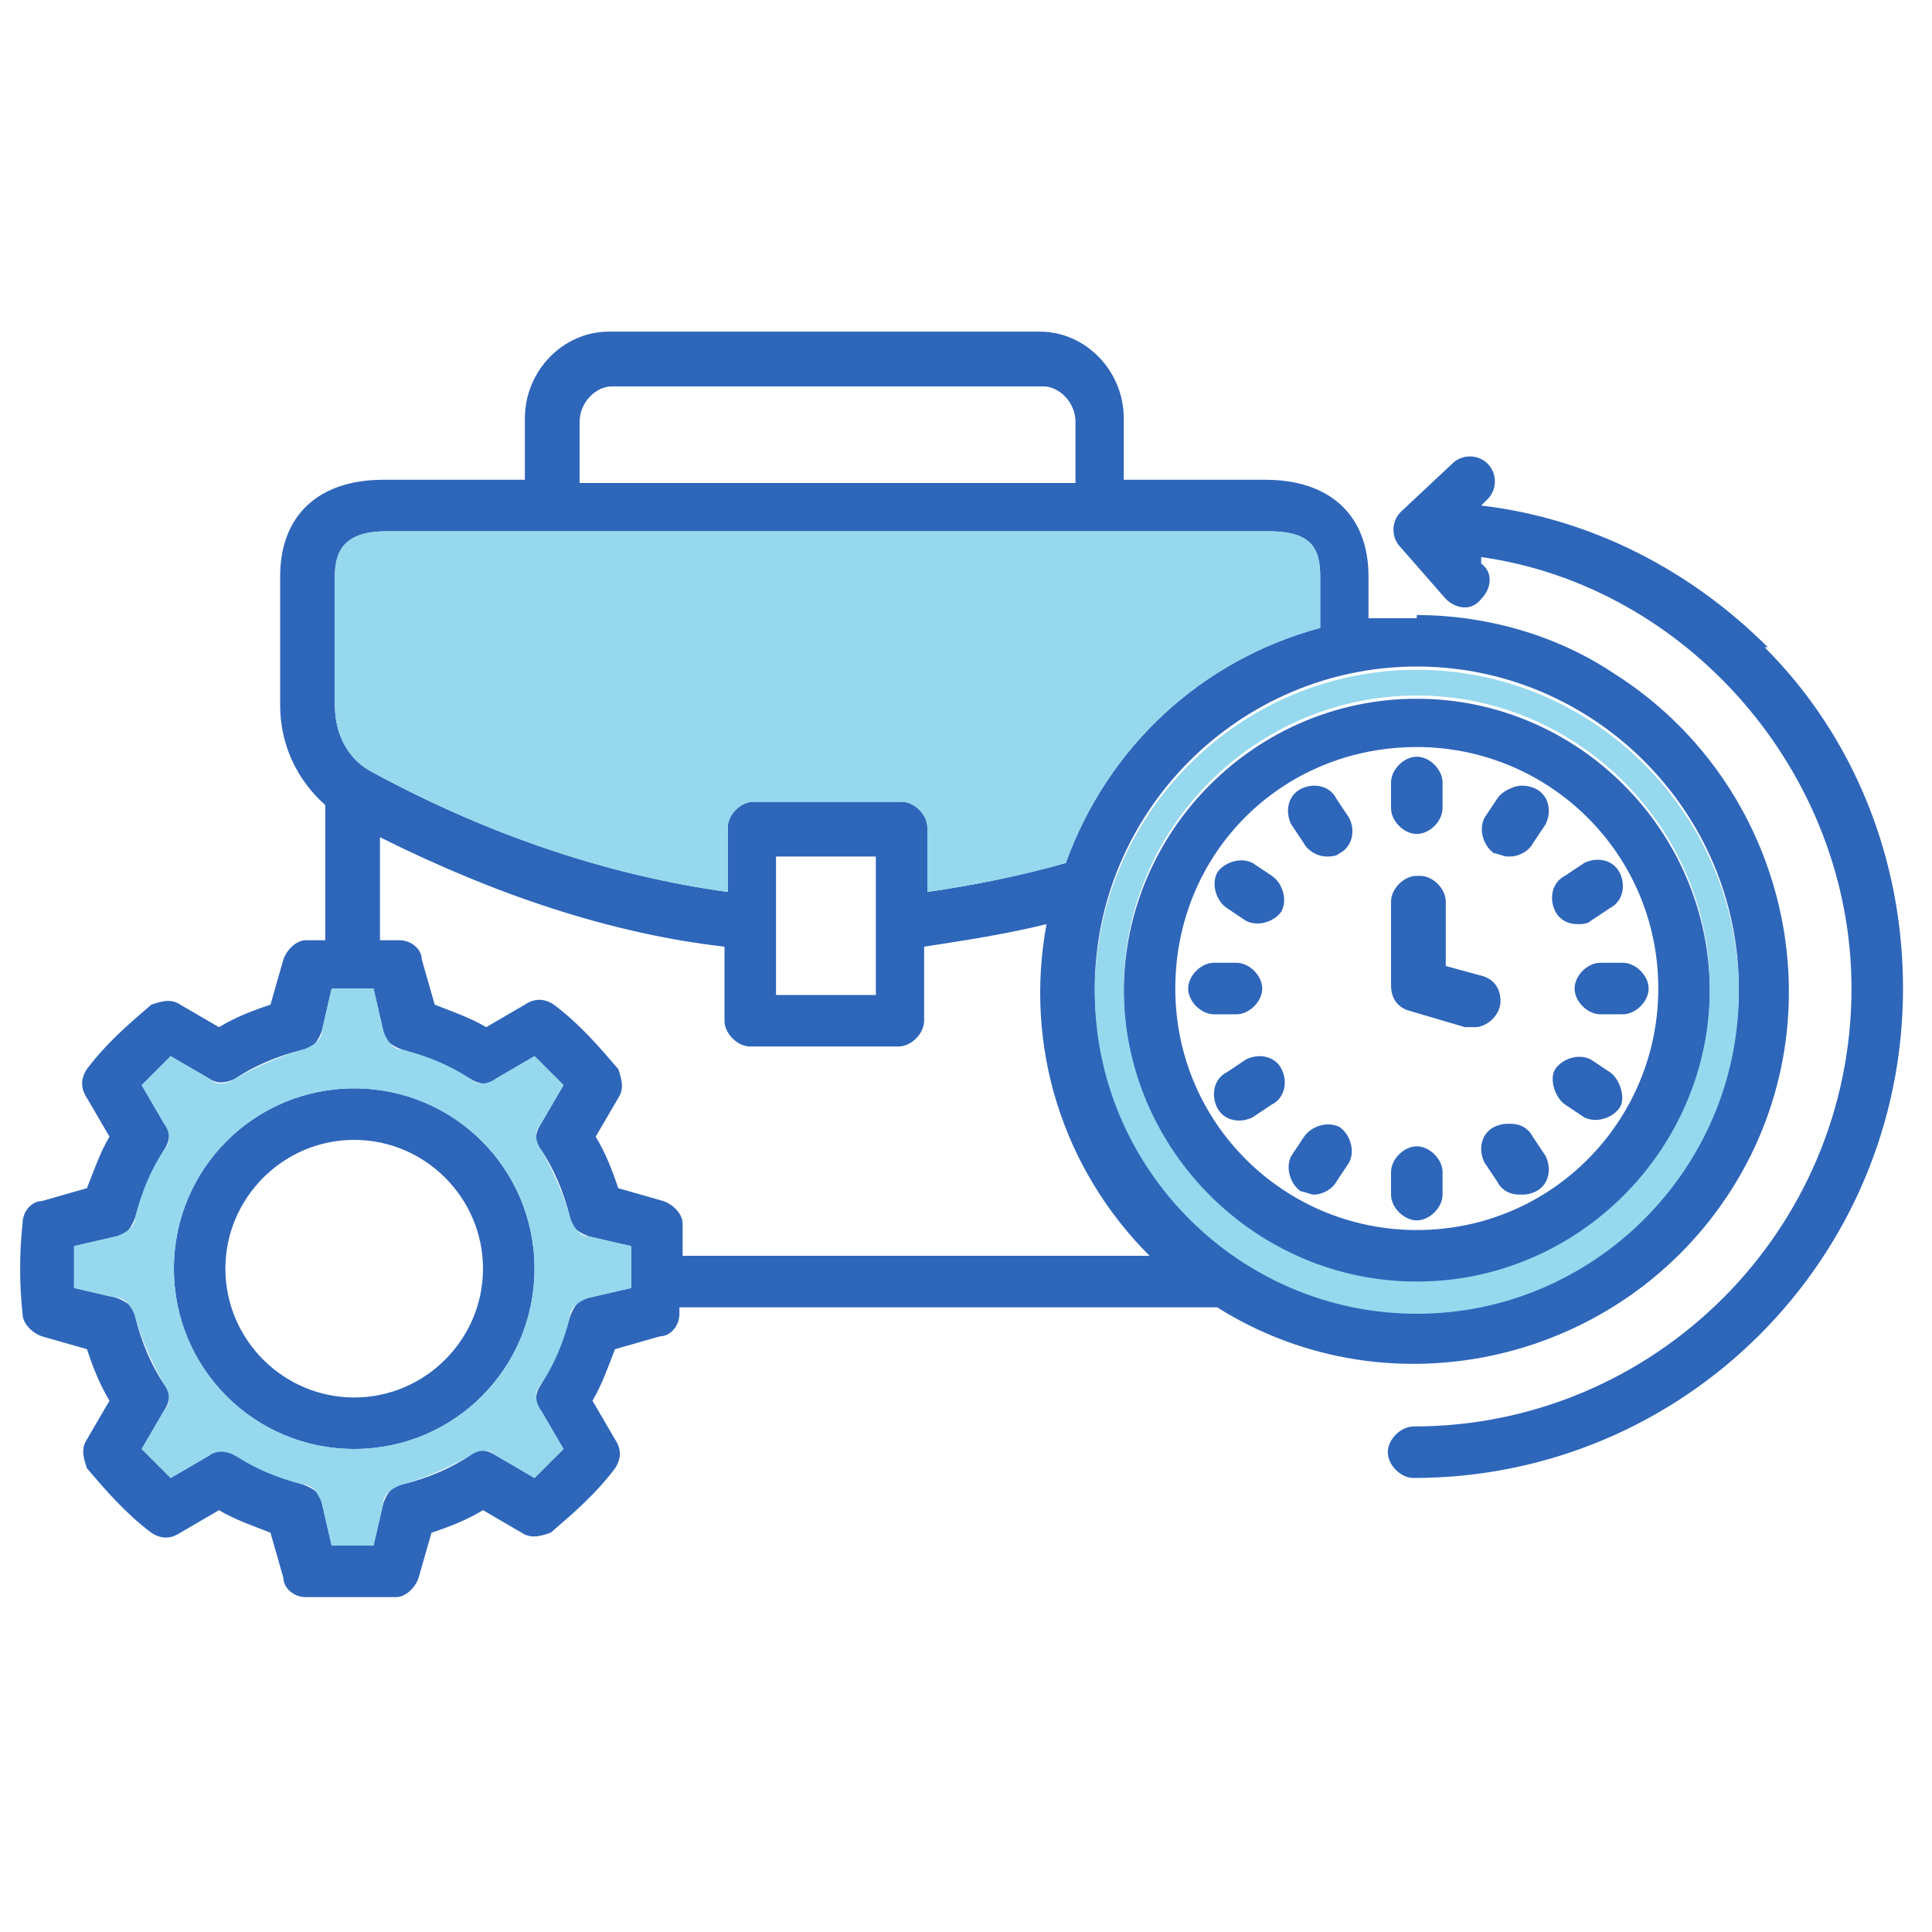 <?xml version="1.0" encoding="UTF-8"?> <svg xmlns="http://www.w3.org/2000/svg" id="Layer_1" version="1.1" viewBox="0 0 60 60"><defs><style> .st0 { fill: #2e66ba; } .st1 { fill: #96d8ee; } </style></defs><path class="st0" d="M44,35.6c-.4,0-.8.4-.8.8v.7c0,.4.4.8.8.8s.8-.4.8-.8v-.7c0-.4-.4-.8-.8-.8ZM46,30.3l-1.1-.3v-2c0-.4-.4-.8-.8-.8s-.8.4-.8.8h0v2.6c0,.4.2.7.6.8l1.7.5c0,0,.1,0,.2,0,.4,0,.8-.4.8-.8,0-.4-.2-.7-.6-.8h0ZM41.9,25.4l-.4-.6c-.2-.4-.7-.5-1.1-.3-.4.2-.5.7-.3,1.1l.4.6c.1.2.4.4.7.4.1,0,.3,0,.4-.1.4-.2.5-.7.3-1.1,0,0,0,0,0,0h0ZM38.4,29.9h-.7c-.4,0-.8.4-.8.8,0,.4.4.8.8.8h.7c.4,0,.8-.4.8-.8s-.4-.8-.8-.8h0ZM11,33.8c-3.1,0-5.6,2.5-5.6,5.6,0,3.1,2.5,5.6,5.6,5.6,3.1,0,5.6-2.5,5.6-5.6h0c0-3.1-2.5-5.6-5.6-5.6ZM11,43.4c-2.2,0-4-1.8-4-4s1.8-4,4-4c2.2,0,4,1.8,4,4,0,2.2-1.8,4-4,4ZM50.4,29.9h-.7c-.4,0-.8.4-.8.8s.4.8.8.8h.7c.4,0,.8-.4.8-.8s-.4-.8-.8-.8ZM50.3,27.1c-.2-.4-.7-.5-1.1-.3,0,0,0,0,0,0l-.6.4c-.4.2-.5.7-.3,1.1s.7.5,1.1.3l.6-.4c.4-.2.5-.7.3-1.1ZM50,33.3l-.6-.4c-.4-.2-.9,0-1.1.3s0,.9.3,1.1l.6.4c.4.2.9,0,1.1-.3s0-.9-.3-1.1h0ZM47.9,35.9l-.4-.6c-.2-.4-.7-.5-1.1-.3s-.5.7-.3,1.1l.4.6c.2.4.7.5,1.1.3s.5-.7.3-1.1h0ZM47.6,24.5c-.4-.2-.9,0-1.1.3l-.4.6c-.2.4,0,.9.3,1.1,0,0,0,0,0,0,.1,0,.3.1.4.1.3,0,.6-.2.7-.4l.4-.6c.2-.4,0-.9-.3-1.1h0ZM46,30.3l-1.1-.3v-2c0-.4-.4-.8-.8-.8s-.8.4-.8.8h0v2.6c0,.4.2.7.6.8l1.7.5c0,0,.1,0,.2,0,.4,0,.8-.4.8-.8,0-.4-.2-.7-.6-.8h0ZM44,35.6c-.4,0-.8.4-.8.8v.7c0,.4.4.8.8.8s.8-.4.8-.8v-.7c0-.4-.4-.8-.8-.8ZM44,23.5c-.4,0-.8.4-.8.8v.7c0,.4.4.8.8.8s.8-.4.8-.8v-.7c0-.4-.4-.8-.8-.8ZM41.6,35c-.4-.2-.9,0-1.1.3,0,0,0,0,0,0l-.4.6c-.2.4,0,.9.3,1.1.1,0,.3.1.4.1.3,0,.6-.2.7-.4l.4-.6c.2-.4,0-.9-.3-1.1,0,0,0,0,0,0h0ZM41.9,25.4l-.4-.6c-.2-.4-.7-.5-1.1-.3-.4.2-.5.7-.3,1.1l.4.6c.1.2.4.4.7.4.1,0,.3,0,.4-.1.4-.2.5-.7.3-1.1,0,0,0,0,0,0h0ZM39.5,27.2l-.6-.4c-.4-.2-.9,0-1.1.3-.2.4,0,.9.3,1.1l.6.4c.4.2.9,0,1.1-.3.2-.4,0-.9-.3-1.1ZM39.8,33.2c-.2-.4-.7-.5-1.1-.3,0,0,0,0,0,0l-.6.4c-.4.2-.5.7-.3,1.1.2.4.7.5,1.1.3l.6-.4c.4-.2.5-.7.3-1.1,0,0,0,0,0,0ZM38.4,29.9h-.7c-.4,0-.8.4-.8.8s.4.8.8.8h.7c.4,0,.8-.4.8-.8s-.4-.8-.8-.8ZM50.4,29.9h-.7c-.4,0-.8.4-.8.8s.4.8.8.8h.7c.4,0,.8-.4.8-.8s-.4-.8-.8-.8ZM38.4,29.9h-.7c-.4,0-.8.4-.8.8s.4.8.8.8h.7c.4,0,.8-.4.8-.8s-.4-.8-.8-.8ZM39.8,33.2c-.2-.4-.7-.5-1.1-.3,0,0,0,0,0,0l-.6.4c-.4.2-.5.7-.3,1.1.2.4.7.5,1.1.3l.6-.4c.4-.2.5-.7.3-1.1,0,0,0,0,0,0ZM39.5,27.2l-.6-.4c-.4-.2-.9,0-1.1.3-.2.4,0,.9.3,1.1l.6.4c.4.2.9,0,1.1-.3.2-.4,0-.9-.3-1.1ZM41.9,25.4l-.4-.6c-.2-.4-.7-.5-1.1-.3-.4.2-.5.7-.3,1.1l.4.6c.1.2.4.4.7.4.1,0,.3,0,.4-.1.4-.2.5-.7.3-1.1,0,0,0,0,0,0h0ZM41.6,35c-.4-.2-.9,0-1.1.3,0,0,0,0,0,0l-.4.6c-.2.4,0,.9.3,1.1.1,0,.3.1.4.1.3,0,.6-.2.7-.4l.4-.6c.2-.4,0-.9-.3-1.1,0,0,0,0,0,0h0ZM44,23.5c-.4,0-.8.4-.8.8v.7c0,.4.4.8.8.8s.8-.4.8-.8v-.7c0-.4-.4-.8-.8-.8ZM44,35.6c-.4,0-.8.4-.8.8v.7c0,.4.4.8.8.8s.8-.4.8-.8v-.7c0-.4-.4-.8-.8-.8ZM46,30.3l-1.1-.3v-2c0-.4-.4-.8-.8-.8s-.8.4-.8.8h0v2.6c0,.4.2.7.6.8l1.7.5c0,0,.1,0,.2,0,.4,0,.8-.4.8-.8,0-.4-.2-.7-.6-.8h0ZM47.6,24.5c-.4-.2-.9,0-1.1.3l-.4.6c-.2.4,0,.9.3,1.1,0,0,0,0,0,0,.1,0,.3.1.4.1.3,0,.6-.2.7-.4l.4-.6c.2-.4,0-.9-.3-1.1h0ZM47.9,35.9l-.4-.6c-.2-.4-.7-.5-1.1-.3s-.5.7-.3,1.1h0l.4.6c.2.4.7.5,1.1.3s.5-.7.3-1.1h0ZM50,33.3l-.6-.4c-.4-.2-.9,0-1.1.3s0,.9.3,1.1h0l.6.4c.4.2.9,0,1.1-.3s0-.9-.3-1.1h0ZM50.3,27.1c-.2-.4-.7-.5-1.1-.3,0,0,0,0,0,0l-.6.4c-.4.2-.5.7-.3,1.1s.7.5,1.1.3h0l.6-.4c.4-.2.5-.7.3-1.1ZM50.4,29.9h-.7c-.4,0-.8.4-.8.8s.4.8.8.8h.7c.4,0,.8-.4.8-.8s-.4-.8-.8-.8ZM49,28.7c.1,0,.3,0,.4-.1l.6-.4c.4-.2.5-.7.3-1.1s-.7-.5-1.1-.3l-.6.4c-.4.2-.5.7-.3,1.1.1.2.4.4.7.4h0ZM50,33.3l-.6-.4c-.4-.2-.9,0-1.1.3s0,.9.3,1.1h0l.6.4c.4.2.9,0,1.1-.3s0-.9-.3-1.1h0ZM47.6,35.3c-.2-.4-.7-.5-1.1-.3s-.5.7-.3,1.1h0l.4.6c.2.4.7.5,1.1.3s.5-.7.3-1.1h0l-.4-.6ZM46.5,26.5c.1,0,.3.1.4.1.3,0,.6-.2.7-.4l.4-.6c.2-.4.1-.9-.3-1.1-.4-.2-.9-.1-1.1.3,0,0,0,0,0,0l-.4.6c-.2.4,0,.9.3,1.1,0,0,0,0,0,0h0ZM46.5,31.3c.1-.4-.1-.9-.6-1,0,0,0,0,0,0l-1.1-.3v-2c0-.4-.4-.8-.8-.8s-.8.4-.8.8h0v2.6c0,.4.2.7.6.8l1.7.5c0,0,.1,0,.2,0,.4,0,.7-.2.8-.6h0ZM44,35.6c-.4,0-.8.4-.8.8v.7c0,.4.4.8.8.8s.8-.4.8-.8v-.7c0-.4-.4-.8-.8-.8ZM44,25.9c.4,0,.8-.4.8-.8v-.7c0-.4-.4-.8-.8-.8s-.8.4-.8.8v.7c0,.4.4.8.8.8ZM41.6,35c-.4-.2-.9,0-1.1.3,0,0,0,0,0,0l-.4.6c-.2.4,0,.9.3,1.1.1,0,.3.1.4.1.3,0,.6-.2.7-.4l.4-.6c.2-.4,0-.9-.3-1.1,0,0,0,0,0,0h0ZM40.5,26.2c.1.2.4.4.7.4.1,0,.3,0,.4-.1.4-.2.5-.7.3-1.1,0,0,0,0,0,0l-.4-.6c-.2-.4-.7-.5-1.1-.3-.4.2-.5.7-.3,1.1l.4.6ZM39.5,27.2l-.6-.4c-.4-.2-.9,0-1.1.3-.2.4,0,.9.3,1.1l.6.4c.4.2.9,0,1.1-.3.2-.4,0-.9-.3-1.1ZM38.7,32.9l-.6.4c-.4.2-.5.7-.3,1.1.2.4.7.5,1.1.3l.6-.4c.4-.2.5-.7.3-1.1-.2-.4-.7-.5-1.1-.3h0ZM39.2,30.7c0-.4-.4-.8-.8-.8h-.7c-.4,0-.8.4-.8.8s.4.8.8.8h.7c.4,0,.8-.4.8-.8ZM50.4,29.9h-.7c-.4,0-.8.4-.8.8s.4.8.8.8h.7c.4,0,.8-.4.8-.8s-.4-.8-.8-.8ZM44,21.7c-5,0-9.1,4.1-9.1,9.1,0,5,4.1,9.1,9.1,9.1,5,0,9.1-4.1,9.1-9.1h0c0-5-4.1-9.1-9.1-9.1ZM44,38.2c-4.1,0-7.5-3.3-7.5-7.5s3.3-7.5,7.5-7.5c4.1,0,7.5,3.3,7.5,7.5,0,4.1-3.3,7.5-7.5,7.5h0ZM49,28.7c.1,0,.3,0,.4-.1l.6-.4c.4-.2.5-.7.3-1.1s-.7-.5-1.1-.3h0l-.6.4c-.4.2-.5.7-.3,1.1.1.2.4.4.7.4h0ZM50,33.3l-.6-.4c-.4-.2-.9,0-1.1.3s0,.9.3,1.1l.6.4c.4.2.9,0,1.1-.3s0-.9-.3-1.1h0ZM47.6,35.3c-.2-.4-.7-.5-1.1-.3s-.5.7-.3,1.1l.4.6c.2.4.7.5,1.1.3s.5-.7.3-1.1h0l-.4-.6ZM46.5,26.5c.1,0,.3.1.4.1.3,0,.6-.2.7-.4l.4-.6c.2-.4.1-.9-.3-1.1-.4-.2-.9-.1-1.1.3,0,0,0,0,0,0l-.4.6c-.2.4,0,.9.3,1.1,0,0,0,0,0,0h0ZM46.5,31.3c.1-.4-.1-.9-.6-1,0,0,0,0,0,0l-1.1-.3v-2c0-.4-.4-.8-.8-.8s-.8.4-.8.8h0v2.6c0,.4.2.7.6.8l1.7.5c0,0,.1,0,.2,0,.4,0,.7-.2.8-.6h0ZM44,35.6c-.4,0-.8.4-.8.8v.7c0,.4.4.8.8.8s.8-.4.8-.8v-.7c0-.4-.4-.8-.8-.8ZM44,25.9c.4,0,.8-.4.8-.8v-.7c0-.4-.4-.8-.8-.8s-.8.4-.8.8v.7c0,.4.4.8.8.8ZM41.6,35c-.4-.2-.9,0-1.1.3,0,0,0,0,0,0l-.4.6c-.2.4,0,.9.3,1.1.1,0,.3.1.4.1.3,0,.6-.2.7-.4l.4-.6c.2-.4,0-.9-.3-1.1,0,0,0,0,0,0h0ZM40.5,26.2c.1.2.4.4.7.4.1,0,.3,0,.4-.1.4-.2.5-.7.3-1.1,0,0,0,0,0,0l-.4-.6c-.2-.4-.7-.5-1.1-.3-.4.2-.5.7-.3,1.1l.4.6ZM39.5,27.2l-.6-.4c-.4-.2-.9,0-1.1.3-.2.4,0,.9.3,1.1l.6.4c.4.2.9,0,1.1-.3.2-.4,0-.9-.3-1.1ZM38.7,32.9l-.6.4c-.4.2-.5.7-.3,1.1.2.4.7.5,1.1.3l.6-.4c.4-.2.5-.7.3-1.1-.2-.4-.7-.5-1.1-.3h0ZM39.2,30.7c0-.4-.4-.8-.8-.8h-.7c-.4,0-.8.4-.8.8s.4.8.8.8h.7c.4,0,.8-.4.8-.8ZM50.4,29.9h-.7c-.4,0-.8.4-.8.8s.4.8.8.8h.7c.4,0,.8-.4.8-.8s-.4-.8-.8-.8ZM38.4,29.9h-.7c-.4,0-.8.4-.8.8s.4.8.8.8h.7c.4,0,.8-.4.8-.8s-.4-.8-.8-.8ZM39.8,33.2c-.2-.4-.7-.5-1.1-.3,0,0,0,0,0,0l-.6.4c-.4.2-.5.7-.3,1.1.2.4.7.5,1.1.3l.6-.4c.4-.2.5-.7.3-1.1,0,0,0,0,0,0ZM39.5,27.2l-.6-.4c-.4-.2-.9,0-1.1.3-.2.4,0,.9.3,1.1h0l.6.4c.4.2.9,0,1.1-.3.2-.4,0-.9-.3-1.1ZM41.9,25.4l-.4-.6c-.2-.4-.7-.5-1.1-.3-.4.2-.5.7-.3,1.1h0l.4.6c.1.2.4.4.7.4.1,0,.3,0,.4-.1.4-.2.5-.7.3-1.1,0,0,0,0,0,0h0ZM41.6,35c-.4-.2-.9,0-1.1.3,0,0,0,0,0,0l-.4.6c-.2.4,0,.9.3,1.1.1,0,.3.1.4.1.3,0,.6-.2.7-.4l.4-.6c.2-.4,0-.9-.3-1.1,0,0,0,0,0,0h0ZM44,23.5c-.4,0-.8.4-.8.8h0v.7c0,.4.4.8.8.8s.8-.4.8-.8v-.7c0-.4-.4-.8-.8-.8h0ZM44,35.6c-.4,0-.8.4-.8.8v.7c0,.4.4.8.8.8s.8-.4.8-.8v-.7c0-.4-.4-.8-.8-.8ZM46,30.3l-1.1-.3v-2c0-.4-.4-.8-.8-.8s-.8.4-.8.8h0v2.6c0,.4.2.7.6.8l1.7.5c0,0,.1,0,.2,0,.4,0,.8-.4.8-.8,0-.4-.2-.7-.6-.8h0ZM47.6,24.5c-.4-.2-.9,0-1.1.3l-.4.6c-.2.4,0,.9.3,1.1,0,0,0,0,0,0,.1,0,.3.1.4.1.3,0,.6-.2.7-.4l.4-.6c.2-.4,0-.9-.3-1.1h0ZM47.9,35.9l-.4-.6c-.2-.4-.7-.5-1.1-.3s-.5.7-.3,1.1l.4.6c.2.4.7.5,1.1.3s.5-.7.3-1.1h0ZM50,33.3l-.6-.4c-.4-.2-.9,0-1.1.3s0,.9.3,1.1l.6.4c.4.2.9,0,1.1-.3s0-.9-.3-1.1h0ZM50.3,27.1c-.2-.4-.7-.5-1.1-.3,0,0,0,0,0,0l-.6.4c-.4.2-.5.7-.3,1.1s.7.5,1.1.3l.6-.4c.4-.2.5-.7.3-1.1ZM50.4,29.9h-.7c-.4,0-.8.4-.8.8s.4.8.8.8h.7c.4,0,.8-.4.8-.8s-.4-.8-.8-.8ZM50.3,27.1c-.2-.4-.7-.5-1.1-.3,0,0,0,0,0,0l-.6.4c-.4.2-.5.7-.3,1.1s.7.5,1.1.3l.6-.4c.4-.2.5-.7.3-1.1ZM50,33.3l-.6-.4c-.4-.2-.9,0-1.1.3s0,.9.3,1.1l.6.4c.4.2.9,0,1.1-.3s0-.9-.3-1.1h0ZM47.9,35.9l-.4-.6c-.2-.4-.7-.5-1.1-.3s-.5.7-.3,1.1l.4.6c.2.4.7.5,1.1.3s.5-.7.3-1.1h0ZM47.6,24.5c-.4-.2-.9,0-1.1.3l-.4.6c-.2.4,0,.9.3,1.1,0,0,0,0,0,0,.1,0,.3.1.4.1.3,0,.6-.2.7-.4l.4-.6c.2-.4,0-.9-.3-1.1h0ZM46,30.3l-1.1-.3v-2c0-.4-.4-.8-.8-.8s-.8.4-.8.8h0v2.6c0,.4.2.7.6.8l1.7.5c0,0,.1,0,.2,0,.4,0,.8-.4.8-.8,0-.4-.2-.7-.6-.8h0ZM44,35.6c-.4,0-.8.4-.8.8v.7c0,.4.4.8.8.8s.8-.4.8-.8v-.7c0-.4-.4-.8-.8-.8ZM44,23.5c-.4,0-.8.4-.8.8v.7c0,.4.4.8.8.8s.8-.4.8-.8v-.7c0-.4-.4-.8-.8-.8ZM41.6,35c-.4-.2-.9,0-1.1.3,0,0,0,0,0,0l-.4.6c-.2.4,0,.9.3,1.1.1,0,.3.1.4.1.3,0,.6-.2.7-.4l.4-.6c.2-.4,0-.9-.3-1.1,0,0,0,0,0,0h0ZM41.9,25.4l-.4-.6c-.2-.4-.7-.5-1.1-.3-.4.2-.5.7-.3,1.1l.4.6c.1.2.4.4.7.4.1,0,.3,0,.4-.1.4-.2.5-.7.3-1.1,0,0,0,0,0,0h0ZM39.5,27.2l-.6-.4c-.4-.2-.9,0-1.1.3-.2.4,0,.9.3,1.1l.6.4c.4.2.9,0,1.1-.3.2-.4,0-.9-.3-1.1ZM39.8,33.2c-.2-.4-.7-.5-1.1-.3,0,0,0,0,0,0l-.6.4c-.4.2-.5.7-.3,1.1.2.4.7.5,1.1.3l.6-.4c.4-.2.5-.7.3-1.1,0,0,0,0,0,0ZM38.4,29.9h-.7c-.4,0-.8.4-.8.8s.4.8.8.8h.7c.4,0,.8-.4.8-.8s-.4-.8-.8-.8ZM39.5,27.2l-.6-.4c-.4-.2-.9,0-1.1.3-.2.4,0,.9.3,1.1l.6.4c.4.2.9,0,1.1-.3.2-.4,0-.9-.3-1.1ZM44,23.5c-.4,0-.8.4-.8.8v.7c0,.4.4.8.8.8s.8-.4.8-.8v-.7c0-.4-.4-.8-.8-.8ZM41.6,35c-.4-.2-.9,0-1.1.3,0,0,0,0,0,0l-.4.6c-.2.4,0,.9.3,1.1.1,0,.3.1.4.1.3,0,.6-.2.7-.4l.4-.6c.2-.4,0-.9-.3-1.1,0,0,0,0,0,0h0ZM50.4,29.9h-.7c-.4,0-.8.4-.8.8s.4.8.8.8h.7c.4,0,.8-.4.8-.8s-.4-.8-.8-.8ZM39.8,33.2c-.2-.4-.7-.5-1.1-.3,0,0,0,0,0,0l-.6.4c-.4.2-.5.7-.3,1.1.2.4.7.5,1.1.3l.6-.4c.4-.2.5-.7.3-1.1,0,0,0,0,0,0ZM54.9,20.1c-2.4-2.4-5.5-4-8.9-4.4l.2-.2c.3-.3.3-.8,0-1.1-.3-.3-.8-.3-1.1,0l-1.6,1.5c-.3.3-.3.8,0,1.1l1.4,1.6c.3.3.8.4,1.1,0,.3-.3.4-.8,0-1.1,0,0,0,0,0,0v-.2c6.4.9,11.5,6.7,11.5,13.4,0,7.5-6.1,13.6-13.6,13.6-.4,0-.8.4-.8.8s.4.8.8.8h0c8.4,0,15.2-6.8,15.2-15.2,0-4-1.5-7.8-4.3-10.6h0ZM50,33.3l-.6-.4c-.4-.2-.9,0-1.1.3s0,.9.3,1.1l.6.4c.4.2.9,0,1.1-.3s0-.9-.3-1.1h0ZM47.9,35.9l-.4-.6c-.2-.4-.7-.5-1.1-.3s-.5.7-.3,1.1l.4.6c.2.4.7.5,1.1.3s.5-.7.3-1.1h0ZM50.3,27.1c-.2-.4-.7-.5-1.1-.3,0,0,0,0,0,0l-.6.4c-.4.2-.5.7-.3,1.1s.7.5,1.1.3l.6-.4c.4-.2.5-.7.3-1.1ZM47.6,24.5c-.4-.2-.9,0-1.1.3l-.4.6c-.2.4,0,.9.3,1.1,0,0,0,0,0,0,.1,0,.3.1.4.1.3,0,.6-.2.7-.4l.4-.6c.2-.4,0-.9-.3-1.1h0ZM11,33.8c-3.1,0-5.6,2.5-5.6,5.6,0,3.1,2.5,5.6,5.6,5.6,3.1,0,5.6-2.5,5.6-5.6,0-3.1-2.5-5.6-5.6-5.6ZM11,43.4c-2.2,0-4-1.8-4-4s1.8-4,4-4c2.2,0,4,1.8,4,4,0,2.2-1.8,4-4,4ZM50.4,29.9h-.7c-.4,0-.8.4-.8.8s.4.8.8.8h.7c.4,0,.8-.4.8-.8s-.4-.8-.8-.8ZM38.4,29.9h-.7c-.4,0-.8.4-.8.8s.4.8.8.8h.7c.4,0,.8-.4.8-.8s-.4-.8-.8-.8ZM39.8,33.2c-.2-.4-.7-.5-1.1-.3,0,0,0,0,0,0l-.6.4c-.4.2-.5.7-.3,1.1.2.4.7.5,1.1.3l.6-.4c.4-.2.5-.7.3-1.1,0,0,0,0,0,0ZM39.5,27.2l-.6-.4c-.4-.2-.9,0-1.1.3-.2.4,0,.9.3,1.1l.6.4c.4.2.9,0,1.1-.3.2-.4,0-.9-.3-1.1ZM41.9,25.4l-.4-.6c-.2-.4-.7-.5-1.1-.3-.4.2-.5.7-.3,1.1l.4.6c.1.2.4.4.7.4.1,0,.3,0,.4-.1.4-.2.5-.7.3-1.1,0,0,0,0,0,0h0ZM41.6,35c-.4-.2-.9,0-1.1.3,0,0,0,0,0,0l-.4.6c-.2.4,0,.9.3,1.1.1,0,.3.1.4.1.3,0,.6-.2.7-.4l.4-.6c.2-.4,0-.9-.3-1.1,0,0,0,0,0,0h0ZM44,23.5c-.4,0-.8.4-.8.8v.7c0,.4.4.8.8.8s.8-.4.8-.8v-.7c0-.4-.4-.8-.8-.8ZM44,35.6c-.4,0-.8.4-.8.8v.7c0,.4.4.8.8.8s.8-.4.8-.8v-.7c0-.4-.4-.8-.8-.8ZM46,30.3l-1.1-.3v-2c0-.4-.4-.8-.8-.8s-.8.4-.8.8h0v2.6c0,.4.2.7.6.8l1.7.5c0,0,.1,0,.2,0,.4,0,.8-.4.8-.8,0-.4-.2-.7-.6-.8h0ZM47.6,24.5c-.4-.2-.9,0-1.1.3l-.4.6c-.2.4,0,.9.3,1.1,0,0,0,0,0,0,.1,0,.3.1.4.1.3,0,.6-.2.7-.4l.4-.6c.2-.4,0-.9-.3-1.1h0ZM47.9,35.9l-.4-.6c-.2-.4-.7-.5-1.1-.3s-.5.7-.3,1.1l.4.6c.2.4.7.5,1.1.3s.5-.7.3-1.1h0ZM50,33.3l-.6-.4c-.4-.2-.9,0-1.1.3s0,.9.3,1.1h0l.6.4c.4.2.9,0,1.1-.3s0-.9-.3-1.1h0ZM50.3,27.1c-.2-.4-.7-.5-1.1-.3,0,0,0,0,0,0l-.6.4c-.4.2-.5.7-.3,1.1s.7.5,1.1.3h0l.6-.4c.4-.2.5-.7.3-1.1ZM50.4,29.9h-.7c-.4,0-.8.4-.8.8s.4.8.8.8h.7c.4,0,.8-.4.8-.8s-.4-.8-.8-.8ZM49,28.7c.1,0,.3,0,.4-.1l.6-.4c.4-.2.5-.7.3-1.1s-.7-.5-1.1-.3l-.6.4c-.4.2-.5.7-.3,1.1.1.2.4.4.7.4h0ZM50,33.3l-.6-.4c-.4-.2-.9,0-1.1.3s0,.9.3,1.1h0l.6.4c.4.2.9,0,1.1-.3s0-.9-.3-1.1h0ZM47.6,35.3c-.2-.4-.7-.5-1.1-.3s-.5.7-.3,1.1h0l.4.6c.2.4.7.5,1.1.3s.5-.7.3-1.1h0l-.4-.6ZM46.5,26.5c.1,0,.3.1.4.1.3,0,.6-.2.7-.4l.4-.6c.2-.4.1-.9-.3-1.1-.4-.2-.9-.1-1.1.3,0,0,0,0,0,0l-.4.6c-.2.4,0,.9.3,1.1,0,0,0,0,0,0h0ZM46.5,31.3c.1-.4-.1-.9-.6-1,0,0,0,0,0,0l-1.1-.3v-2c0-.4-.4-.8-.8-.8s-.8.4-.8.8h0v2.6c0,.4.2.7.6.8l1.7.5c0,0,.1,0,.2,0,.4,0,.7-.2.8-.6h0ZM44,35.6c-.4,0-.8.4-.8.8v.7c0,.4.4.8.8.8s.8-.4.8-.8v-.7c0-.4-.4-.8-.8-.8ZM44,25.9c.4,0,.8-.4.8-.8v-.7c0-.4-.4-.8-.8-.8s-.8.4-.8.8v.7c0,.4.4.8.8.8ZM41.6,35c-.4-.2-.9,0-1.1.3,0,0,0,0,0,0l-.4.6c-.2.4,0,.9.3,1.1.1,0,.3.1.4.1.3,0,.6-.2.7-.4l.4-.6c.2-.4,0-.9-.3-1.1,0,0,0,0,0,0h0ZM40.5,26.2c.1.2.4.4.7.4.1,0,.3,0,.4-.1.4-.2.5-.7.3-1.1,0,0,0,0,0,0l-.4-.6c-.2-.4-.7-.5-1.1-.3-.4.2-.5.7-.3,1.1l.4.6ZM39.5,27.2l-.6-.4c-.4-.2-.9,0-1.1.3-.2.4,0,.9.3,1.1l.6.4c.4.2.9,0,1.1-.3.2-.4,0-.9-.3-1.1ZM38.7,32.9l-.6.4c-.4.2-.5.7-.3,1.1.2.4.7.5,1.1.3l.6-.4c.4-.2.5-.7.3-1.1-.2-.4-.7-.5-1.1-.3h0ZM39.2,30.7c0-.4-.4-.8-.8-.8h-.7c-.4,0-.8.4-.8.8s.4.8.8.8h.7c.4,0,.8-.4.8-.8ZM50.4,29.9h-.7c-.4,0-.8.4-.8.8s.4.8.8.8h.7c.4,0,.8-.4.8-.8s-.4-.8-.8-.8ZM44,21.7c-5,0-9.1,4.1-9.1,9.1,0,5,4.1,9.1,9.1,9.1,5,0,9.1-4.1,9.1-9.1h0c0-5-4.1-9.1-9.1-9.1ZM44,38.2c-4.1,0-7.5-3.3-7.5-7.5s3.3-7.5,7.5-7.5c4.1,0,7.5,3.3,7.5,7.5,0,4.1-3.3,7.5-7.5,7.5h0ZM49,28.7c.1,0,.3,0,.4-.1l.6-.4c.4-.2.5-.7.3-1.1s-.7-.5-1.1-.3h0l-.6.4c-.4.2-.5.7-.3,1.1.1.2.4.4.7.4h0ZM50,33.3l-.6-.4c-.4-.2-.9,0-1.1.3s0,.9.3,1.1l.6.4c.4.2.9,0,1.1-.3s0-.9-.3-1.1h0ZM47.6,35.3c-.2-.4-.7-.5-1.1-.3s-.5.7-.3,1.1l.4.6c.2.4.7.5,1.1.3s.5-.7.3-1.1h0l-.4-.6ZM46.5,26.5c.1,0,.3.1.4.1.3,0,.6-.2.7-.4l.4-.6c.2-.4.1-.9-.3-1.1-.4-.2-.9-.1-1.1.3,0,0,0,0,0,0l-.4.6c-.2.4,0,.9.3,1.1,0,0,0,0,0,0h0ZM46.5,31.3c.1-.4-.1-.9-.6-1,0,0,0,0,0,0l-1.1-.3v-2c0-.4-.4-.8-.8-.8s-.8.4-.8.8h0v2.6c0,.4.2.7.6.8l1.7.5c0,0,.1,0,.2,0,.4,0,.7-.2.8-.6h0ZM44,35.6c-.4,0-.8.4-.8.8v.7c0,.4.4.8.8.8s.8-.4.8-.8v-.7c0-.4-.4-.8-.8-.8ZM44,25.9c.4,0,.8-.4.8-.8v-.7c0-.4-.4-.8-.8-.8s-.8.4-.8.8v.7c0,.4.4.8.8.8ZM41.6,35c-.4-.2-.9,0-1.1.3,0,0,0,0,0,0l-.4.6c-.2.4,0,.9.3,1.1.1,0,.3.1.4.1.3,0,.6-.2.7-.4l.4-.6c.2-.4,0-.9-.3-1.1,0,0,0,0,0,0h0ZM40.5,26.2c.1.2.4.4.7.4.1,0,.3,0,.4-.1.4-.2.5-.7.3-1.1,0,0,0,0,0,0l-.4-.6c-.2-.4-.7-.5-1.1-.3-.4.2-.5.7-.3,1.1l.4.6ZM39.5,27.2l-.6-.4c-.4-.2-.9,0-1.1.3-.2.4,0,.9.3,1.1l.6.4c.4.2.9,0,1.1-.3.2-.4,0-.9-.3-1.1ZM38.7,32.9l-.6.4c-.4.2-.5.7-.3,1.1.2.4.7.5,1.1.3l.6-.4c.4-.2.5-.7.3-1.1-.2-.4-.7-.5-1.1-.3h0ZM39.2,30.7c0-.4-.4-.8-.8-.8h-.7c-.4,0-.8.4-.8.8s.4.8.8.8h.7c.4,0,.8-.4.8-.8ZM50.4,29.9h-.7c-.4,0-.8.4-.8.8s.4.8.8.8h.7c.4,0,.8-.4.8-.8s-.4-.8-.8-.8ZM38.4,29.9h-.7c-.4,0-.8.4-.8.8s.4.8.8.8h.7c.4,0,.8-.4.8-.8s-.4-.8-.8-.8ZM39.8,33.2c-.2-.4-.7-.5-1.1-.3,0,0,0,0,0,0l-.6.4c-.4.2-.5.7-.3,1.1.2.4.7.5,1.1.3l.6-.4c.4-.2.5-.7.3-1.1,0,0,0,0,0,0ZM39.5,27.2l-.6-.4c-.4-.2-.9,0-1.1.3-.2.4,0,.9.3,1.1h0l.6.4c.4.2.9,0,1.1-.3.2-.4,0-.9-.3-1.1ZM41.9,25.4l-.4-.6c-.2-.4-.7-.5-1.1-.3-.4.2-.5.7-.3,1.1h0l.4.6c.1.2.4.4.7.4.1,0,.3,0,.4-.1.4-.2.5-.7.3-1.1,0,0,0,0,0,0h0ZM41.6,35c-.4-.2-.9,0-1.1.3,0,0,0,0,0,0l-.4.6c-.2.4,0,.9.3,1.1.1,0,.3.1.4.1.3,0,.6-.2.7-.4l.4-.6c.2-.4,0-.9-.3-1.1,0,0,0,0,0,0h0ZM44,23.5c-.4,0-.8.4-.8.8h0v.7c0,.4.4.8.8.8s.8-.4.8-.8v-.7c0-.4-.4-.8-.8-.8h0ZM44,35.6c-.4,0-.8.4-.8.8v.7c0,.4.4.8.8.8s.8-.4.8-.8v-.7c0-.4-.4-.8-.8-.8ZM46,30.3l-1.1-.3v-2c0-.4-.4-.8-.8-.8s-.8.4-.8.8h0v2.6c0,.4.2.7.6.8l1.7.5c0,0,.1,0,.2,0,.4,0,.8-.4.8-.8,0-.4-.2-.7-.6-.8h0ZM47.6,24.5c-.4-.2-.9,0-1.1.3l-.4.6c-.2.4,0,.9.3,1.1,0,0,0,0,0,0,.1,0,.3.1.4.1.3,0,.6-.2.7-.4l.4-.6c.2-.4,0-.9-.3-1.1h0ZM47.9,35.9l-.4-.6c-.2-.4-.7-.5-1.1-.3s-.5.7-.3,1.1l.4.6c.2.4.7.5,1.1.3s.5-.7.3-1.1h0ZM50,33.3l-.6-.4c-.4-.2-.9,0-1.1.3s0,.9.3,1.1l.6.4c.4.2.9,0,1.1-.3s0-.9-.3-1.1h0ZM50.3,27.1c-.2-.4-.7-.5-1.1-.3,0,0,0,0,0,0l-.6.4c-.4.2-.5.7-.3,1.1s.7.5,1.1.3l.6-.4c.4-.2.5-.7.3-1.1ZM50.4,29.9h-.7c-.4,0-.8.4-.8.8s.4.8.8.8h.7c.4,0,.8-.4.8-.8s-.4-.8-.8-.8ZM50.3,27.1c-.2-.4-.7-.5-1.1-.3,0,0,0,0,0,0l-.6.4c-.4.2-.5.7-.3,1.1s.7.5,1.1.3l.6-.4c.4-.2.5-.7.3-1.1ZM50,33.3l-.6-.4c-.4-.2-.9,0-1.1.3s0,.9.3,1.1l.6.4c.4.2.9,0,1.1-.3s0-.9-.3-1.1h0ZM47.9,35.9l-.4-.6c-.2-.4-.7-.5-1.1-.3s-.5.7-.3,1.1l.4.6c.2.4.7.5,1.1.3s.5-.7.3-1.1h0ZM47.6,24.5c-.4-.2-.9,0-1.1.3l-.4.6c-.2.4,0,.9.3,1.1,0,0,0,0,0,0,.1,0,.3.1.4.1.3,0,.6-.2.7-.4l.4-.6c.2-.4,0-.9-.3-1.1h0ZM46,30.3l-1.1-.3v-2c0-.4-.4-.8-.8-.8s-.8.4-.8.8h0v2.6c0,.4.2.7.6.8l1.7.5c0,0,.1,0,.2,0,.4,0,.8-.4.8-.8,0-.4-.2-.7-.6-.8h0ZM44,35.6c-.4,0-.8.4-.8.8v.7c0,.4.4.8.8.8s.8-.4.8-.8v-.7c0-.4-.4-.8-.8-.8ZM44,23.5c-.4,0-.8.4-.8.8v.7c0,.4.4.8.8.8s.8-.4.8-.8v-.7c0-.4-.4-.8-.8-.8ZM41.6,35c-.4-.2-.9,0-1.1.3,0,0,0,0,0,0l-.4.6c-.2.4,0,.9.3,1.1.1,0,.3.1.4.1.3,0,.6-.2.7-.4l.4-.6c.2-.4,0-.9-.3-1.1,0,0,0,0,0,0h0ZM41.9,25.4l-.4-.6c-.2-.4-.7-.5-1.1-.3-.4.2-.5.7-.3,1.1l.4.6c.1.2.4.4.7.4.1,0,.3,0,.4-.1.4-.2.5-.7.3-1.1,0,0,0,0,0,0h0ZM39.5,27.2l-.6-.4c-.4-.2-.9,0-1.1.3-.2.4,0,.9.3,1.1l.6.4c.4.2.9,0,1.1-.3.2-.4,0-.9-.3-1.1ZM39.8,33.2c-.2-.4-.7-.5-1.1-.3,0,0,0,0,0,0l-.6.4c-.4.2-.5.7-.3,1.1.2.4.7.5,1.1.3l.6-.4c.4-.2.5-.7.3-1.1,0,0,0,0,0,0ZM38.4,29.9h-.7c-.4,0-.8.4-.8.8s.4.8.8.8h.7c.4,0,.8-.4.8-.8s-.4-.8-.8-.8ZM11,33.8c-3.1,0-5.6,2.5-5.6,5.6,0,3.1,2.5,5.6,5.6,5.6,3.1,0,5.6-2.5,5.6-5.6h0c0-3.1-2.5-5.6-5.6-5.6ZM11,43.4c-2.2,0-4-1.8-4-4s1.8-4,4-4c2.2,0,4,1.8,4,4,0,2.2-1.8,4-4,4ZM38.4,29.9h-.7c-.4,0-.8.4-.8.8s.4.8.8.8h.7c.4,0,.8-.4.8-.8s-.4-.8-.8-.8ZM39.8,33.2c-.2-.4-.7-.5-1.1-.3,0,0,0,0,0,0l-.6.4c-.4.2-.5.7-.3,1.1.2.4.7.5,1.1.3l.6-.4c.4-.2.5-.7.3-1.1,0,0,0,0,0,0ZM39.5,27.2l-.6-.4c-.4-.2-.9,0-1.1.3-.2.4,0,.9.3,1.1l.6.4c.4.2.9,0,1.1-.3.2-.4,0-.9-.3-1.1ZM41.9,25.4l-.4-.6c-.2-.4-.7-.5-1.1-.3-.4.2-.5.7-.3,1.1l.4.6c.1.2.4.4.7.4.1,0,.3,0,.4-.1.4-.2.5-.7.3-1.1,0,0,0,0,0,0h0ZM41.6,35c-.4-.2-.9,0-1.1.3,0,0,0,0,0,0l-.4.6c-.2.4,0,.9.3,1.1.1,0,.3.1.4.1.3,0,.6-.2.7-.4l.4-.6c.2-.4,0-.9-.3-1.1,0,0,0,0,0,0h0ZM44,23.5c-.4,0-.8.4-.8.8v.7c0,.4.4.8.8.8s.8-.4.8-.8v-.7c0-.4-.4-.8-.8-.8ZM44,35.6c-.4,0-.8.4-.8.8v.7c0,.4.4.8.8.8s.8-.4.8-.8v-.7c0-.4-.4-.8-.8-.8ZM46,30.3l-1.1-.3v-2c0-.4-.4-.8-.8-.8s-.8.4-.8.8h0v2.6c0,.4.2.7.6.8l1.7.5c0,0,.1,0,.2,0,.4,0,.8-.4.8-.8,0-.4-.2-.7-.6-.8h0ZM47.6,24.5c-.4-.2-.9,0-1.1.3l-.4.6c-.2.4,0,.9.3,1.1,0,0,0,0,0,0,.1,0,.3.1.4.1.3,0,.6-.2.7-.4l.4-.6c.2-.4,0-.9-.3-1.1h0ZM47.9,35.9l-.4-.6c-.2-.4-.7-.5-1.1-.3s-.5.7-.3,1.1l.4.6c.2.4.7.5,1.1.3s.5-.7.3-1.1h0ZM50,33.3l-.6-.4c-.4-.2-.9,0-1.1.3s0,.9.3,1.1h0l.6.4c.4.2.9,0,1.1-.3s0-.9-.3-1.1h0ZM50.3,27.1c-.2-.4-.7-.5-1.1-.3,0,0,0,0,0,0l-.6.4c-.4.2-.5.7-.3,1.1s.7.5,1.1.3h0l.6-.4c.4-.2.5-.7.3-1.1ZM50.4,29.9h-.7c-.4,0-.8.4-.8.8s.4.8.8.8h.7c.4,0,.8-.4.8-.8s-.4-.8-.8-.8ZM49,28.7c.1,0,.3,0,.4-.1l.6-.4c.4-.2.5-.7.3-1.1s-.7-.5-1.1-.3l-.6.4c-.4.2-.5.7-.3,1.1.1.2.4.4.7.4h0ZM50,33.3l-.6-.4c-.4-.2-.9,0-1.1.3s0,.9.3,1.1h0l.6.4c.4.2.9,0,1.1-.3s0-.9-.3-1.1h0ZM47.6,35.3c-.2-.4-.7-.5-1.1-.3s-.5.7-.3,1.1h0l.4.6c.2.4.7.5,1.1.3s.5-.7.3-1.1h0l-.4-.6ZM46.5,26.5c.1,0,.3.1.4.1.3,0,.6-.2.7-.4l.4-.6c.2-.4.1-.9-.3-1.1-.4-.2-.9-.1-1.1.3,0,0,0,0,0,0l-.4.6c-.2.4,0,.9.3,1.1,0,0,0,0,0,0h0ZM46.5,31.3c.1-.4-.1-.9-.6-1,0,0,0,0,0,0l-1.1-.3v-2c0-.4-.4-.8-.8-.8s-.8.4-.8.8h0v2.6c0,.4.2.7.6.8l1.7.5c0,0,.1,0,.2,0,.4,0,.7-.2.8-.6h0ZM44,35.6c-.4,0-.8.4-.8.8v.7c0,.4.4.8.8.8s.8-.4.8-.8v-.7c0-.4-.4-.8-.8-.8ZM44,25.9c.4,0,.8-.4.8-.8v-.7c0-.4-.4-.8-.8-.8s-.8.4-.8.8v.7c0,.4.4.8.8.8ZM41.6,35c-.4-.2-.9,0-1.1.3,0,0,0,0,0,0l-.4.6c-.2.4,0,.9.3,1.1.1,0,.3.1.4.1.3,0,.6-.2.7-.4l.4-.6c.2-.4,0-.9-.3-1.1,0,0,0,0,0,0h0ZM40.5,26.2c.1.2.4.4.7.4.1,0,.3,0,.4-.1.4-.2.5-.7.3-1.1,0,0,0,0,0,0l-.4-.6c-.2-.4-.7-.5-1.1-.3-.4.2-.5.7-.3,1.1l.4.6ZM39.5,27.2l-.6-.4c-.4-.2-.9,0-1.1.3-.2.4,0,.9.3,1.1l.6.4c.4.2.9,0,1.1-.3.2-.4,0-.9-.3-1.1ZM38.7,32.9l-.6.4c-.4.2-.5.7-.3,1.1.2.4.7.5,1.1.3l.6-.4c.4-.2.5-.7.3-1.1-.2-.4-.7-.5-1.1-.3h0ZM39.2,30.7c0-.4-.4-.8-.8-.8h-.7c-.4,0-.8.4-.8.8s.4.8.8.8h.7c.4,0,.8-.4.8-.8ZM50.4,29.9h-.7c-.4,0-.8.4-.8.8s.4.8.8.8h.7c.4,0,.8-.4.8-.8s-.4-.8-.8-.8h0ZM44,21.7c-5,0-9.1,4.1-9.1,9.1,0,5,4.1,9.1,9.1,9.1,5,0,9.1-4.1,9.1-9.1h0c0-5-4.1-9.1-9.1-9.1ZM44,38.2c-4.1,0-7.5-3.3-7.5-7.5s3.3-7.5,7.5-7.5c4.1,0,7.5,3.3,7.5,7.5,0,4.1-3.3,7.5-7.5,7.5h0ZM49,28.7c.1,0,.3,0,.4-.1l.6-.4c.4-.2.5-.7.3-1.1s-.7-.5-1.1-.3h0l-.6.4c-.4.2-.5.7-.3,1.1.1.2.4.4.7.4h0ZM50,33.3l-.6-.4c-.4-.2-.9,0-1.1.3s0,.9.3,1.1l.6.4c.4.2.9,0,1.1-.3s0-.9-.3-1.1h0ZM47.6,35.3c-.2-.4-.7-.5-1.1-.3s-.5.7-.3,1.1l.4.6c.2.4.7.5,1.1.3s.5-.7.3-1.1h0l-.4-.6ZM46.5,26.5c.1,0,.3.1.4.1.3,0,.6-.2.7-.4l.4-.6c.2-.4.1-.9-.3-1.1-.4-.2-.9-.1-1.1.3,0,0,0,0,0,0l-.4.6c-.2.4,0,.9.3,1.1,0,0,0,0,0,0h0ZM46.5,31.3c.1-.4-.1-.9-.6-1,0,0,0,0,0,0l-1.1-.3v-2c0-.4-.4-.8-.8-.8s-.8.4-.8.8h0v2.6c0,.4.2.7.6.8l1.7.5c0,0,.1,0,.2,0,.4,0,.7-.2.8-.6h0ZM44,35.6c-.4,0-.8.4-.8.8v.7c0,.4.4.8.8.8s.8-.4.8-.8v-.7c0-.4-.4-.8-.8-.8ZM44,25.9c.4,0,.8-.4.8-.8v-.7c0-.4-.4-.8-.8-.8s-.8.4-.8.8v.7c0,.4.4.8.8.8ZM41.6,35c-.4-.2-.9,0-1.1.3,0,0,0,0,0,0l-.4.6c-.2.4,0,.9.3,1.1.1,0,.3.1.4.1.3,0,.6-.2.7-.4l.4-.6c.2-.4,0-.9-.3-1.1,0,0,0,0,0,0h0ZM40.5,26.2c.1.2.4.4.7.4.1,0,.3,0,.4-.1.4-.2.5-.7.3-1.1,0,0,0,0,0,0l-.4-.6c-.2-.4-.7-.5-1.1-.3-.4.2-.5.7-.3,1.1l.4.6ZM39.5,27.2l-.6-.4c-.4-.2-.9,0-1.1.3-.2.4,0,.9.3,1.1l.6.4c.4.2.9,0,1.1-.3.2-.4,0-.9-.3-1.1ZM38.7,32.9l-.6.4c-.4.2-.5.7-.3,1.1.2.4.7.5,1.1.3l.6-.4c.4-.2.5-.7.3-1.1-.2-.4-.7-.5-1.1-.3h0ZM39.2,30.7c0-.4-.4-.8-.8-.8h-.7c-.4,0-.8.4-.8.8s.4.8.8.8h.7c.4,0,.8-.4.8-.8ZM50.4,29.9h-.7c-.4,0-.8.4-.8.8s.4.8.8.8h.7c.4,0,.8-.4.8-.8s-.4-.8-.8-.8ZM50.4,29.9h-.7c-.4,0-.8.4-.8.8s.4.8.8.8h.7c.4,0,.8-.4.8-.8s-.4-.8-.8-.8ZM44,21.7c-5,0-9.1,4.1-9.1,9.1,0,5,4.1,9.1,9.1,9.1,5,0,9.1-4.1,9.1-9.1h0c0-5-4.1-9.1-9.1-9.1ZM44,38.2c-4.1,0-7.5-3.3-7.5-7.5s3.3-7.5,7.5-7.5c4.1,0,7.5,3.3,7.5,7.5,0,4.1-3.3,7.5-7.5,7.5h0ZM49,28.7c.1,0,.3,0,.4-.1l.6-.4c.4-.2.5-.7.3-1.1s-.7-.5-1.1-.3h0l-.6.4c-.4.2-.5.7-.3,1.1.1.2.4.4.7.4h0ZM50,33.3l-.6-.4c-.4-.2-.9,0-1.1.3s0,.9.3,1.1l.6.4c.4.2.9,0,1.1-.3s0-.9-.3-1.1h0ZM47.6,35.3c-.2-.4-.7-.5-1.1-.3s-.5.7-.3,1.1l.4.6c.2.4.7.5,1.1.3s.5-.7.3-1.1h0l-.4-.6ZM46.5,26.5c.1,0,.3.1.4.1.3,0,.6-.2.7-.4l.4-.6c.2-.4.1-.9-.3-1.1-.4-.2-.9-.1-1.1.3,0,0,0,0,0,0l-.4.6c-.2.4,0,.9.3,1.1,0,0,0,0,0,0h0ZM46.5,31.3c.1-.4-.1-.9-.6-1,0,0,0,0,0,0l-1.1-.3v-2c0-.4-.4-.8-.8-.8s-.8.4-.8.8v2.6c0,.4.2.7.6.8l1.7.5c0,0,.1,0,.2,0,.4,0,.7-.2.8-.6h0ZM44,35.6c-.4,0-.8.4-.8.8v.7c0,.4.4.8.8.8s.8-.4.8-.8v-.7c0-.4-.4-.8-.8-.8ZM44,25.9c.4,0,.8-.4.8-.8v-.7c0-.4-.4-.8-.8-.8s-.8.4-.8.8v.7c0,.4.4.8.8.8ZM41.6,35c-.4-.2-.9,0-1.1.3,0,0,0,0,0,0l-.4.6c-.2.4,0,.9.3,1.1.1,0,.3.1.4.1.3,0,.6-.2.7-.4l.4-.6c.2-.4,0-.9-.3-1.1,0,0,0,0,0,0h0ZM40.5,26.2c.1.2.4.4.7.4.1,0,.3,0,.4-.1.4-.2.5-.7.3-1.1,0,0,0,0,0,0l-.4-.6c-.2-.4-.7-.5-1.1-.3-.4.2-.5.7-.3,1.1l.4.6ZM39.5,27.2l-.6-.4c-.4-.2-.9,0-1.1.3-.2.4,0,.9.3,1.1l.6.4c.4.2.9,0,1.1-.3.2-.4,0-.9-.3-1.1ZM38.7,32.9l-.6.4c-.4.2-.5.7-.3,1.1.2.4.7.5,1.1.3l.6-.4c.4-.2.5-.7.3-1.1-.2-.4-.7-.5-1.1-.3h0ZM39.2,30.7c0-.4-.4-.8-.8-.8h-.7c-.4,0-.8.4-.8.8s.4.8.8.8h.7c.4,0,.8-.4.8-.8ZM11,33.8c-3.1,0-5.6,2.5-5.6,5.6,0,3.1,2.5,5.6,5.6,5.6,3.1,0,5.6-2.5,5.6-5.6h0c0-3.1-2.5-5.6-5.6-5.6ZM11,43.4c-2.2,0-4-1.8-4-4s1.8-4,4-4c2.2,0,4,1.8,4,4,0,2.2-1.8,4-4,4ZM44,19.2c-.5,0-1,0-1.5,0v-1.3c0-1.9-1.2-3-3.2-3h-4.4v-1.9c0-1.5-1.2-2.7-2.6-2.7h-13.4c-1.4,0-2.6,1.2-2.6,2.7v1.9h-4.4c-2,0-3.2,1.1-3.2,3v4c0,1.2.5,2.3,1.4,3.1v4.2c-.2,0-.4,0-.6,0-.3,0-.6.3-.7.6l-.4,1.4c-.6.2-1.1.4-1.6.7l-1.2-.7c-.3-.2-.6-.1-.9,0-.7.6-1.4,1.2-2,2-.2.3-.2.6,0,.9l.7,1.2c-.3.5-.5,1.1-.7,1.6l-1.4.4c-.3,0-.6.3-.6.7-.1.9-.1,1.9,0,2.8,0,.3.3.6.6.7l1.4.4c.2.6.4,1.1.7,1.6l-.7,1.2c-.2.3-.1.6,0,.9.6.7,1.2,1.4,2,2,.3.2.6.2.9,0l1.2-.7c.5.3,1.1.5,1.6.7l.4,1.4c0,.3.3.6.7.6.5,0,.9,0,1.4,0,.5,0,.9,0,1.4,0,.3,0,.6-.3.7-.6l.4-1.4c.6-.2,1.1-.4,1.6-.7l1.2.7c.3.2.6.1.9,0,.7-.6,1.4-1.2,2-2,.2-.3.2-.6,0-.9l-.7-1.2c.3-.5.5-1.1.7-1.6l1.4-.4c.3,0,.6-.3.6-.7,0,0,0-.1,0-.2h16.7c5.4,3.4,12.6,1.7,16-3.7,3.4-5.4,1.7-12.6-3.7-16-1.8-1.2-4-1.8-6.1-1.8h0ZM18,13.1c0-.6.5-1.1,1-1.1h13.4c.5,0,1,.5,1,1.1v1.9h-15.4v-1.9ZM10.4,17.9c0-.8.3-1.4,1.6-1.4h27.4c1.3,0,1.6.5,1.6,1.4v1.6c-3.7,1-6.6,3.7-7.9,7.3-1.4.4-2.9.7-4.3.9v-2c0-.4-.4-.8-.8-.8h-4.6c-.4,0-.8.4-.8.8v2c-3.6-.5-7.3-1.7-11-3.7-.8-.4-1.2-1.2-1.2-2.1v-4ZM27.2,26.6v4.3h-3.1v-4.3h3.1ZM19.6,40l-1.3.3c-.3,0-.5.3-.6.6-.2.7-.5,1.4-.9,2.1-.2.3-.2.6,0,.8l.7,1.2c-.3.3-.6.6-.9.9l-1.2-.7c-.3-.2-.6-.2-.8,0-.6.4-1.3.7-2.1.9-.3,0-.5.3-.6.6l-.3,1.3c-.4,0-.9,0-1.3,0l-.3-1.3c0-.3-.3-.5-.6-.6-.7-.2-1.4-.5-2.1-.9-.3-.2-.6-.2-.8,0l-1.2.7c-.3-.3-.6-.6-.9-.9l.7-1.2c.2-.3.2-.6,0-.8-.4-.6-.7-1.3-.9-2.1,0-.3-.3-.5-.6-.6l-1.3-.3c0-.2,0-.4,0-.7s0-.4,0-.6l1.3-.3c.3,0,.5-.3.6-.6.2-.7.5-1.4.9-2.1.2-.3.2-.6,0-.8l-.7-1.2c.3-.3.6-.6.9-.9l1.2.7c.3.2.6.1.8,0,.6-.4,1.3-.7,2.1-.9.3,0,.5-.3.6-.6l.3-1.3c.4,0,.9,0,1.3,0l.3,1.3c0,.3.3.5.6.6.7.2,1.4.5,2.1.9.3.2.6.2.8,0l1.2-.7c.3.3.6.6.9.9l-.7,1.2c-.2.3-.2.6,0,.8.4.6.7,1.3.9,2.1,0,.3.3.5.6.6l1.3.3c0,.2,0,.4,0,.6s0,.4,0,.7h0ZM21.2,39c0-.3,0-.7,0-1,0-.3-.3-.6-.6-.7l-1.4-.4c-.2-.6-.4-1.1-.7-1.6l.7-1.2c.2-.3.1-.6,0-.9-.6-.7-1.2-1.4-2-2-.3-.2-.6-.2-.9,0l-1.2.7c-.5-.3-1.1-.5-1.6-.7l-.4-1.4c0-.3-.3-.6-.7-.6-.2,0-.4,0-.6,0v-3.2c3.6,1.8,7.2,3,10.7,3.4v2.3c0,.4.4.8.8.8h4.6c.4,0,.8-.4.8-.8v-2.3c1.3-.2,2.6-.4,3.8-.7-.7,3.8.5,7.6,3.2,10.3h-14.7ZM44,40.7c-5.5,0-10-4.5-10-10,0-5.5,4.5-10,10-10,5.5,0,10,4.5,10,10,0,5.5-4.5,10-10,10ZM50.4,29.9h-.7c-.4,0-.8.4-.8.8s.4.8.8.8h.7c.4,0,.8-.4.8-.8s-.4-.8-.8-.8ZM44,21.7c-5,0-9.1,4.1-9.1,9.1,0,5,4.1,9.1,9.1,9.1,5,0,9.1-4.1,9.1-9.1h0c0-5-4.1-9.1-9.1-9.1ZM44,38.2c-4.1,0-7.5-3.3-7.5-7.5s3.3-7.5,7.5-7.5c4.1,0,7.5,3.3,7.5,7.5,0,4.1-3.3,7.5-7.5,7.5h0ZM49,28.7c.1,0,.3,0,.4-.1l.6-.4c.4-.2.5-.7.3-1.1s-.7-.5-1.1-.3l-.6.4c-.4.2-.5.7-.3,1.1.1.2.4.4.7.4h0ZM50,33.3l-.6-.4c-.4-.2-.9,0-1.1.3s0,.9.3,1.1l.6.4c.4.2.9,0,1.1-.3s0-.9-.3-1.1h0ZM47.6,35.3c-.2-.4-.7-.5-1.1-.3s-.5.7-.3,1.1h0l.4.6c.2.4.7.5,1.1.3s.5-.7.3-1.1h0l-.4-.6ZM46.5,26.5c.1,0,.3.1.4.1.3,0,.6-.2.7-.4l.4-.6c.2-.4.1-.9-.3-1.1-.4-.2-.9-.1-1.1.3,0,0,0,0,0,0l-.4.6c-.2.4,0,.9.3,1.1,0,0,0,0,0,0h0ZM46.5,31.3c.1-.4-.1-.9-.6-1,0,0,0,0,0,0l-1.1-.3v-2c0-.4-.4-.8-.8-.8s-.8.4-.8.8h0v2.6c0,.4.2.7.6.8l1.7.5c0,0,.1,0,.2,0,.4,0,.7-.2.8-.6h0ZM44,35.6c-.4,0-.8.4-.8.8v.7c0,.4.4.8.8.8s.8-.4.8-.8v-.7c0-.4-.4-.8-.8-.8ZM44,25.9c.4,0,.8-.4.8-.8v-.7c0-.4-.4-.8-.8-.8s-.8.4-.8.8v.7c0,.4.4.8.8.8ZM41.6,35c-.4-.2-.9,0-1.1.3,0,0,0,0,0,0l-.4.6c-.2.4,0,.9.3,1.1.1,0,.3.1.4.1.3,0,.6-.2.7-.4l.4-.6c.2-.4,0-.9-.3-1.1,0,0,0,0,0,0h0ZM40.5,26.2c.1.2.4.4.7.4.1,0,.3,0,.4-.1.4-.2.5-.7.3-1.1,0,0,0,0,0,0l-.4-.6c-.2-.4-.7-.5-1.1-.3-.4.2-.5.7-.3,1.1l.4.6ZM39.5,27.2l-.6-.4c-.4-.2-.9,0-1.1.3-.2.4,0,.9.3,1.1l.6.4c.4.2.9,0,1.1-.3.2-.4,0-.9-.3-1.1ZM38.7,32.9l-.6.4c-.4.2-.5.7-.3,1.1.2.4.7.5,1.1.3l.6-.4c.4-.2.5-.7.3-1.1-.2-.4-.7-.5-1.1-.3h0ZM39.2,30.7c0-.4-.4-.8-.8-.8h-.7c-.4,0-.8.4-.8.8s.4.8.8.8h.7c.4,0,.8-.4.8-.8ZM11,33.8c-3.1,0-5.6,2.5-5.6,5.6,0,3.1,2.5,5.6,5.6,5.6,3.1,0,5.6-2.5,5.6-5.6h0c0-3.1-2.5-5.6-5.6-5.6ZM11,43.4c-2.2,0-4-1.8-4-4s1.8-4,4-4c2.2,0,4,1.8,4,4,0,2.2-1.8,4-4,4ZM11,33.8c-3.1,0-5.6,2.5-5.6,5.6,0,3.1,2.5,5.6,5.6,5.6,3.1,0,5.6-2.5,5.6-5.6h0c0-3.1-2.5-5.6-5.6-5.6ZM11,43.4c-2.2,0-4-1.8-4-4s1.8-4,4-4c2.2,0,4,1.8,4,4,0,2.2-1.8,4-4,4ZM38.4,29.9h-.7c-.4,0-.8.4-.8.8s.4.8.8.8h.7c.4,0,.8-.4.8-.8s-.4-.8-.8-.8ZM39.8,33.2c-.2-.4-.7-.5-1.1-.3,0,0,0,0,0,0l-.6.4c-.4.2-.5.7-.3,1.1.2.4.7.5,1.1.3l.6-.4c.4-.2.5-.7.3-1.1,0,0,0,0,0,0ZM39.5,27.2l-.6-.4c-.4-.2-.9,0-1.1.3-.2.4,0,.9.3,1.1l.6.4c.4.2.9,0,1.1-.3.2-.4,0-.9-.3-1.1ZM41.9,25.4l-.4-.6c-.2-.4-.7-.5-1.1-.3-.4.2-.5.7-.3,1.1l.4.6c.1.2.4.4.7.4.1,0,.3,0,.4-.1.4-.2.5-.7.3-1.1,0,0,0,0,0,0h0ZM41.6,35c-.4-.2-.9,0-1.1.3,0,0,0,0,0,0l-.4.6c-.2.4,0,.9.3,1.1.1,0,.3.1.4.1.3,0,.6-.2.7-.4l.4-.6c.2-.4,0-.9-.3-1.1,0,0,0,0,0,0h0ZM44,23.5c-.4,0-.8.4-.8.8v.7c0,.4.4.8.8.8s.8-.4.8-.8v-.7c0-.4-.4-.8-.8-.8ZM44,35.6c-.4,0-.8.4-.8.8v.7c0,.4.4.8.8.8s.8-.4.8-.8v-.7c0-.4-.4-.8-.8-.8ZM46,30.3l-1.1-.3v-2c0-.4-.4-.8-.8-.8s-.8.4-.8.8h0v2.6c0,.4.2.7.6.8l1.7.5c0,0,.1,0,.2,0,.4,0,.8-.4.8-.8,0-.4-.2-.7-.6-.8h0ZM47.6,24.5c-.4-.2-.9,0-1.1.3l-.4.6c-.2.4,0,.9.3,1.1,0,0,0,0,0,0,.1,0,.3.1.4.1.3,0,.6-.2.7-.4l.4-.6c.2-.4,0-.9-.3-1.1h0ZM47.9,35.9l-.4-.6c-.2-.4-.7-.5-1.1-.3s-.5.7-.3,1.1l.4.6c.2.4.7.5,1.1.3s.5-.7.3-1.1h0ZM50,33.3l-.6-.4c-.4-.2-.9,0-1.1.3s0,.9.3,1.1l.6.4c.4.2.9,0,1.1-.3s0-.9-.3-1.1h0ZM50.3,27.1c-.2-.4-.7-.5-1.1-.3,0,0,0,0,0,0l-.6.4c-.4.2-.5.7-.3,1.1s.7.5,1.1.3h0l.6-.4c.4-.2.5-.7.3-1.1ZM50.4,29.9h-.7c-.4,0-.8.4-.8.8s.4.8.8.8h.7c.4,0,.8-.4.8-.8s-.4-.8-.8-.8ZM49,28.7c.1,0,.3,0,.4-.1l.6-.4c.4-.2.5-.7.3-1.1s-.7-.5-1.1-.3l-.6.4c-.4.2-.5.7-.3,1.1.1.2.4.4.7.4h0ZM50,33.3l-.6-.4c-.4-.2-.9,0-1.1.3s0,.9.3,1.1l.6.4c.4.2.9,0,1.1-.3s0-.9-.3-1.1h0ZM47.6,35.3c-.2-.4-.7-.5-1.1-.3s-.5.7-.3,1.1h0l.4.6c.2.4.7.5,1.1.3s.5-.7.3-1.1h0l-.4-.6ZM46.5,26.5c.1,0,.3.1.4.1.3,0,.6-.2.7-.4l.4-.6c.2-.4.1-.9-.3-1.1-.4-.2-.9-.1-1.1.3,0,0,0,0,0,0l-.4.6c-.2.4,0,.9.3,1.1,0,0,0,0,0,0h0ZM46.5,31.3c.1-.4-.1-.9-.6-1,0,0,0,0,0,0l-1.1-.3v-2c0-.4-.4-.8-.8-.8s-.8.4-.8.8h0v2.6c0,.4.2.7.6.8l1.7.5c0,0,.1,0,.2,0,.4,0,.7-.2.8-.6h0ZM44,35.6c-.4,0-.8.4-.8.8v.7c0,.4.4.8.8.8s.8-.4.8-.8v-.7c0-.4-.4-.8-.8-.8ZM44,25.9c.4,0,.8-.4.8-.8v-.7c0-.4-.4-.8-.8-.8s-.8.4-.8.8v.7c0,.4.4.8.8.8ZM41.6,35c-.4-.2-.9,0-1.1.3,0,0,0,0,0,0l-.4.6c-.2.4,0,.9.3,1.1.1,0,.3.1.4.1.3,0,.6-.2.7-.4l.4-.6c.2-.4,0-.9-.3-1.1,0,0,0,0,0,0h0ZM40.5,26.2c.1.2.4.4.7.4.1,0,.3,0,.4-.1.4-.2.5-.7.3-1.1,0,0,0,0,0,0l-.4-.6c-.2-.4-.7-.5-1.1-.3-.4.2-.5.7-.3,1.1l.4.6ZM39.5,27.2l-.6-.4c-.4-.2-.9,0-1.1.3-.2.4,0,.9.3,1.1l.6.4c.4.2.9,0,1.1-.3.2-.4,0-.9-.3-1.1ZM38.7,32.9l-.6.4c-.4.2-.5.7-.3,1.1.2.4.7.5,1.1.3l.6-.4c.4-.2.5-.7.3-1.1-.2-.4-.7-.5-1.1-.3h0ZM39.2,30.7c0-.4-.4-.8-.8-.8h-.7c-.4,0-.8.4-.8.8s.4.8.8.8h.7c.4,0,.8-.4.8-.8ZM50.4,29.9h-.7c-.4,0-.8.4-.8.8s.4.8.8.8h.7c.4,0,.8-.4.8-.8s-.4-.8-.8-.8ZM44,21.7c-5,0-9.1,4.1-9.1,9.1,0,5,4.1,9.1,9.1,9.1,5,0,9.1-4.1,9.1-9.1h0c0-5-4.1-9.1-9.1-9.1ZM44,38.2c-4.1,0-7.5-3.3-7.5-7.5s3.3-7.5,7.5-7.5c4.1,0,7.5,3.3,7.5,7.5,0,4.1-3.3,7.5-7.5,7.5h0ZM49,28.7c.1,0,.3,0,.4-.1l.6-.4c.4-.2.5-.7.3-1.1s-.7-.5-1.1-.3l-.6.4c-.4.2-.5.7-.3,1.1.1.2.4.4.7.4h0ZM50,33.3l-.6-.4c-.4-.2-.9,0-1.1.3s0,.9.3,1.1l.6.4c.4.2.9,0,1.1-.3s0-.9-.3-1.1h0ZM47.6,35.3c-.2-.4-.7-.5-1.1-.3s-.5.7-.3,1.1l.4.6c.2.4.7.5,1.1.3s.5-.7.3-1.1h0l-.4-.6ZM46.5,26.5c.1,0,.3.1.4.1.3,0,.6-.2.7-.4l.4-.6c.2-.4.1-.9-.3-1.1-.4-.2-.9-.1-1.1.3,0,0,0,0,0,0l-.4.6c-.2.4,0,.9.3,1.1,0,0,0,0,0,0h0ZM46.5,31.3c.1-.4-.1-.9-.6-1,0,0,0,0,0,0l-1.1-.3v-2c0-.4-.4-.8-.8-.8s-.8.4-.8.8v2.6c0,.4.2.7.6.8l1.7.5c0,0,.1,0,.2,0,.4,0,.7-.2.8-.6h0ZM44,35.6c-.4,0-.8.4-.8.8v.7c0,.4.4.8.8.8s.8-.4.8-.8v-.7c0-.4-.4-.8-.8-.8ZM44,25.9c.4,0,.8-.4.8-.8v-.7c0-.4-.4-.8-.8-.8s-.8.4-.8.8v.7c0,.4.4.8.8.8ZM41.6,35c-.4-.2-.9,0-1.1.3,0,0,0,0,0,0l-.4.6c-.2.4,0,.9.3,1.1.1,0,.3.1.4.1.3,0,.6-.2.7-.4l.4-.6c.2-.4,0-.9-.3-1.1,0,0,0,0,0,0h0ZM40.5,26.2c.1.2.4.4.7.4.1,0,.3,0,.4-.1.4-.2.5-.7.3-1.1,0,0,0,0,0,0l-.4-.6c-.2-.4-.7-.5-1.1-.3-.4.2-.5.7-.3,1.1l.4.6ZM39.5,27.2l-.6-.4c-.4-.2-.9,0-1.1.3-.2.4,0,.9.3,1.1l.6.4c.4.2.9,0,1.1-.3.2-.4,0-.9-.3-1.1ZM38.7,32.9l-.6.4c-.4.2-.5.7-.3,1.1.2.4.7.5,1.1.3l.6-.4c.4-.2.5-.7.3-1.1-.2-.4-.7-.5-1.1-.3h0ZM39.2,30.7c0-.4-.4-.8-.8-.8h-.7c-.4,0-.8.4-.8.8s.4.8.8.8h.7c.4,0,.8-.4.8-.8ZM50.4,29.9h-.7c-.4,0-.8.4-.8.8s.4.8.8.8h.7c.4,0,.8-.4.8-.8s-.4-.8-.8-.8ZM50.4,29.9h-.7c-.4,0-.8.4-.8.8s.4.8.8.8h.7c.4,0,.8-.4.8-.8s-.4-.8-.8-.8ZM38.4,29.9h-.7c-.4,0-.8.4-.8.8s.4.8.8.8h.7c.4,0,.8-.4.8-.8s-.4-.8-.8-.8ZM39.8,33.2c-.2-.4-.7-.5-1.1-.3,0,0,0,0,0,0l-.6.4c-.4.2-.5.7-.3,1.1.2.4.7.5,1.1.3l.6-.4c.4-.2.5-.7.3-1.1,0,0,0,0,0,0ZM39.5,27.2l-.6-.4c-.4-.2-.9,0-1.1.3-.2.4,0,.9.3,1.1l.6.4c.4.2.9,0,1.1-.3.2-.4,0-.9-.3-1.1ZM41.9,25.4l-.4-.6c-.2-.4-.7-.5-1.1-.3-.4.2-.5.7-.3,1.1l.4.6c.1.2.4.4.7.4.1,0,.3,0,.4-.1.4-.2.5-.7.3-1.1,0,0,0,0,0,0h0ZM41.6,35c-.4-.2-.9,0-1.1.3,0,0,0,0,0,0l-.4.6c-.2.4,0,.9.3,1.1.1,0,.3.1.4.1.3,0,.6-.2.7-.4l.4-.6c.2-.4,0-.9-.3-1.1,0,0,0,0,0,0h0ZM44,23.5c-.4,0-.8.4-.8.8v.7c0,.4.4.8.8.8s.8-.4.8-.8v-.7c0-.4-.4-.8-.8-.8ZM44,35.6c-.4,0-.8.4-.8.8v.7c0,.4.4.8.8.8s.8-.4.8-.8v-.7c0-.4-.4-.8-.8-.8ZM46,30.3l-1.1-.3v-2c0-.4-.4-.8-.8-.8s-.8.4-.8.8v2.6c0,.4.2.7.6.8l1.7.5c0,0,.1,0,.2,0,.4,0,.8-.4.8-.8,0-.4-.2-.7-.6-.8h0ZM47.6,24.5c-.4-.2-.9,0-1.1.3l-.4.6c-.2.4,0,.9.3,1.1,0,0,0,0,0,0,.1,0,.3.1.4.1.3,0,.6-.2.7-.4l.4-.6c.2-.4,0-.9-.3-1.1h0ZM47.9,35.9l-.4-.6c-.2-.4-.7-.5-1.1-.3s-.5.7-.3,1.1l.4.6c.2.4.7.5,1.1.3s.5-.7.3-1.1h0ZM50,33.3l-.6-.4c-.4-.2-.9,0-1.1.3s0,.9.3,1.1l.6.4c.4.2.9,0,1.1-.3s0-.9-.3-1.1h0ZM50.3,27.1c-.2-.4-.7-.5-1.1-.3,0,0,0,0,0,0l-.6.4c-.4.2-.5.7-.3,1.1s.7.5,1.1.3l.6-.4c.4-.2.5-.7.3-1.1ZM50.4,29.9h-.7c-.4,0-.8.4-.8.8s.4.8.8.8h.7c.4,0,.8-.4.8-.8s-.4-.8-.8-.8ZM49,28.7c.1,0,.3,0,.4-.1l.6-.4c.4-.2.5-.7.3-1.1s-.7-.5-1.1-.3l-.6.4c-.4.2-.5.7-.3,1.1.1.2.4.4.7.4h0ZM50,33.3l-.6-.4c-.4-.2-.9,0-1.1.3s0,.9.3,1.1l.6.4c.4.2.9,0,1.1-.3s0-.9-.3-1.1h0ZM47.6,35.3c-.2-.4-.7-.5-1.1-.3s-.5.7-.3,1.1l.4.6c.2.4.7.5,1.1.3s.5-.7.3-1.1h0l-.4-.6ZM46.5,26.5c.1,0,.3.1.4.1.3,0,.6-.2.7-.4l.4-.6c.2-.4.1-.9-.3-1.1-.4-.2-.9-.1-1.1.3,0,0,0,0,0,0l-.4.6c-.2.4,0,.9.3,1.1,0,0,0,0,0,0h0ZM46.5,31.3c.1-.4-.1-.9-.6-1,0,0,0,0,0,0l-1.1-.3v-2c0-.4-.4-.8-.8-.8s-.8.4-.8.8v2.6c0,.4.2.7.6.8l1.7.5c0,0,.1,0,.2,0,.4,0,.7-.2.8-.6h0ZM44,35.6c-.4,0-.8.4-.8.8v.7c0,.4.4.8.8.8s.8-.4.8-.8v-.7c0-.4-.4-.8-.8-.8ZM44,25.9c.4,0,.8-.4.8-.8v-.7c0-.4-.4-.8-.8-.8s-.8.4-.8.8v.7c0,.4.4.8.8.8ZM41.6,35c-.4-.2-.9,0-1.1.3,0,0,0,0,0,0l-.4.6c-.2.4,0,.9.3,1.1.1,0,.3.1.4.1.3,0,.6-.2.7-.4l.4-.6c.2-.4,0-.9-.3-1.1,0,0,0,0,0,0h0ZM40.5,26.2c.1.2.4.4.7.4.1,0,.3,0,.4-.1.4-.2.5-.7.3-1.1,0,0,0,0,0,0l-.4-.6c-.2-.4-.7-.5-1.1-.3-.4.2-.5.7-.3,1.1l.4.6ZM39.5,27.2l-.6-.4c-.4-.2-.9,0-1.1.3-.2.4,0,.9.3,1.1l.6.4c.4.2.9,0,1.1-.3.2-.4,0-.9-.3-1.1ZM38.7,32.9l-.6.4c-.4.2-.5.7-.3,1.1.2.4.7.5,1.1.3l.6-.4c.4-.2.5-.7.3-1.1-.2-.4-.7-.5-1.1-.3h0ZM39.2,30.7c0-.4-.4-.8-.8-.8h-.7c-.4,0-.8.4-.8.8s.4.8.8.8h.7c.4,0,.8-.4.8-.8ZM50.4,29.9h-.7c-.4,0-.8.4-.8.8s.4.8.8.8h.7c.4,0,.8-.4.8-.8s-.4-.8-.8-.8ZM44,21.7c-5,0-9.1,4.1-9.1,9.1,0,5,4.1,9.1,9.1,9.1,5,0,9.1-4.1,9.1-9.1h0c0-5-4.1-9.1-9.1-9.1ZM44,38.2c-4.1,0-7.5-3.3-7.5-7.5s3.3-7.5,7.5-7.5c4.1,0,7.5,3.3,7.5,7.5,0,4.1-3.3,7.5-7.5,7.5h0ZM49,28.7c.1,0,.3,0,.4-.1l.6-.4c.4-.2.5-.7.3-1.1s-.7-.5-1.1-.3h0l-.6.4c-.4.2-.5.7-.3,1.1.1.2.4.4.7.4h0ZM50,33.3l-.6-.4c-.4-.2-.9,0-1.1.3s0,.9.3,1.1l.6.4c.4.2.9,0,1.1-.3s0-.9-.3-1.1h0ZM47.6,35.3c-.2-.4-.7-.5-1.1-.3s-.5.7-.3,1.1h0l.4.6c.2.4.7.5,1.1.3s.5-.7.3-1.1h0l-.4-.6ZM46.5,26.5c.1,0,.3.1.4.1.3,0,.6-.2.7-.4l.4-.6c.2-.4.1-.9-.3-1.1-.4-.2-.9-.1-1.1.3,0,0,0,0,0,0l-.4.6c-.2.4,0,.9.3,1.1,0,0,0,0,0,0h0ZM46.5,31.3c.1-.4-.1-.9-.6-1,0,0,0,0,0,0l-1.1-.3v-2c0-.4-.4-.8-.8-.8s-.8.4-.8.8h0v2.6c0,.4.2.7.6.8l1.7.5c0,0,.1,0,.2,0,.4,0,.7-.2.8-.6h0ZM44,35.6c-.4,0-.8.4-.8.8v.7c0,.4.4.8.8.8s.8-.4.8-.8v-.7c0-.4-.4-.8-.8-.8ZM44,25.9c.4,0,.8-.4.8-.8v-.7c0-.4-.4-.8-.8-.8s-.8.4-.8.8v.7c0,.4.4.8.8.8ZM41.6,35c-.4-.2-.9,0-1.1.3,0,0,0,0,0,0l-.4.6c-.2.4,0,.9.3,1.1.1,0,.3.1.4.1.3,0,.6-.2.7-.4l.4-.6c.2-.4,0-.9-.3-1.1,0,0,0,0,0,0h0ZM40.5,26.2c.1.2.4.4.7.4.1,0,.3,0,.4-.1.4-.2.5-.7.3-1.1,0,0,0,0,0,0l-.4-.6c-.2-.4-.7-.5-1.1-.3-.4.2-.5.7-.3,1.1l.4.6ZM39.5,27.2l-.6-.4c-.4-.2-.9,0-1.1.3-.2.4,0,.9.3,1.1l.6.4c.4.2.9,0,1.1-.3.2-.4,0-.9-.3-1.1ZM38.7,32.9l-.6.4c-.4.2-.5.7-.3,1.1.2.4.7.5,1.1.3l.6-.4c.4-.2.5-.7.3-1.1-.2-.4-.7-.5-1.1-.3h0ZM39.2,30.7c0-.4-.4-.8-.8-.8h-.7c-.4,0-.8.4-.8.8s.4.8.8.8h.7c.4,0,.8-.4.8-.8ZM50.4,29.9h-.7c-.4,0-.8.4-.8.8s.4.8.8.8h.7c.4,0,.8-.4.8-.8s-.4-.8-.8-.8ZM38.4,29.9h-.7c-.4,0-.8.4-.8.8s.4.8.8.8h.7c.4,0,.8-.4.8-.8s-.4-.8-.8-.8ZM39.8,33.2c-.2-.4-.7-.5-1.1-.3,0,0,0,0,0,0l-.6.4c-.4.2-.5.7-.3,1.1.2.4.7.5,1.1.3l.6-.4c.4-.2.5-.7.3-1.1,0,0,0,0,0,0ZM39.5,27.2l-.6-.4c-.4-.2-.9,0-1.1.3-.2.4,0,.9.3,1.1l.6.4c.4.2.9,0,1.1-.3.2-.4,0-.9-.3-1.1ZM41.9,25.4l-.4-.6c-.2-.4-.7-.5-1.1-.3-.4.2-.5.7-.3,1.1l.4.6c.1.2.4.4.7.4.1,0,.3,0,.4-.1.4-.2.5-.7.3-1.1,0,0,0,0,0,0h0ZM41.6,35c-.4-.2-.9,0-1.1.3,0,0,0,0,0,0l-.4.6c-.2.4,0,.9.3,1.1.1,0,.3.1.4.1.3,0,.6-.2.7-.4l.4-.6c.2-.4,0-.9-.3-1.1,0,0,0,0,0,0h0ZM44,23.5c-.4,0-.8.4-.8.8v.7c0,.4.4.8.8.8s.8-.4.8-.8v-.7c0-.4-.4-.8-.8-.8ZM44,35.6c-.4,0-.8.4-.8.8v.7c0,.4.4.8.8.8s.8-.4.8-.8v-.7c0-.4-.4-.8-.8-.8ZM46,30.3l-1.1-.3v-2c0-.4-.4-.8-.8-.8s-.8.4-.8.8h0v2.6c0,.4.2.7.6.8l1.7.5c0,0,.1,0,.2,0,.4,0,.8-.4.8-.8,0-.4-.2-.7-.6-.8h0ZM47.6,24.5c-.4-.2-.9,0-1.1.3l-.4.6c-.2.4,0,.9.3,1.1,0,0,0,0,0,0,.1,0,.3.1.4.1.3,0,.6-.2.7-.4l.4-.6c.2-.4,0-.9-.3-1.1h0ZM47.9,35.9l-.4-.6c-.2-.4-.7-.5-1.1-.3s-.5.7-.3,1.1h0l.4.6c.2.4.7.5,1.1.3s.5-.7.3-1.1h0ZM50,33.3l-.6-.4c-.4-.2-.9,0-1.1.3s0,.9.3,1.1l.6.4c.4.2.9,0,1.1-.3s0-.9-.3-1.1h0ZM50.3,27.1c-.2-.4-.7-.5-1.1-.3,0,0,0,0,0,0l-.6.4c-.4.2-.5.7-.3,1.1s.7.5,1.1.3l.6-.4c.4-.2.5-.7.3-1.1ZM50.4,29.9h-.7c-.4,0-.8.4-.8.8s.4.8.8.8h.7c.4,0,.8-.4.8-.8s-.4-.8-.8-.8ZM50.3,27.1c-.2-.4-.7-.5-1.1-.3,0,0,0,0,0,0l-.6.4c-.4.2-.5.7-.3,1.1s.7.5,1.1.3l.6-.4c.4-.2.5-.7.3-1.1ZM50,33.3l-.6-.4c-.4-.2-.9,0-1.1.3s0,.9.3,1.1l.6.4c.4.2.9,0,1.1-.3s0-.9-.3-1.1h0ZM47.9,35.9l-.4-.6c-.2-.4-.7-.5-1.1-.3s-.5.7-.3,1.1h0l.4.6c.2.4.7.5,1.1.3s.5-.7.3-1.1h0ZM47.6,24.5c-.4-.2-.9,0-1.1.3l-.4.6c-.2.4,0,.9.3,1.1,0,0,0,0,0,0,.1,0,.3.1.4.1.3,0,.6-.2.7-.4l.4-.6c.2-.4,0-.9-.3-1.1h0ZM46,30.3l-1.1-.3v-2c0-.4-.4-.8-.8-.8s-.8.4-.8.8h0v2.6c0,.4.2.7.6.8l1.7.5c0,0,.1,0,.2,0,.4,0,.8-.4.8-.8,0-.4-.2-.7-.6-.8h0ZM44,35.6c-.4,0-.8.4-.8.8v.7c0,.4.4.8.8.8s.8-.4.8-.8v-.7c0-.4-.4-.8-.8-.8ZM44,23.5c-.4,0-.8.4-.8.8h0v.7c0,.4.4.8.8.8s.8-.4.8-.8v-.7c0-.4-.4-.8-.8-.8h0ZM41.6,35c-.4-.2-.9,0-1.1.3,0,0,0,0,0,0l-.4.6c-.2.4,0,.9.3,1.1.1,0,.3.1.4.1.3,0,.6-.2.7-.4l.4-.6c.2-.4,0-.9-.3-1.1,0,0,0,0,0,0h0ZM41.9,25.4l-.4-.6c-.2-.4-.7-.5-1.1-.3-.4.2-.5.7-.3,1.1l.4.6c.1.2.4.4.7.4.1,0,.3,0,.4-.1.4-.2.5-.7.3-1.1,0,0,0,0,0,0h0ZM39.5,27.2l-.6-.4c-.4-.2-.9,0-1.1.3-.2.4,0,.9.3,1.1l.6.4c.4.2.9,0,1.1-.3.2-.4,0-.9-.3-1.1ZM39.8,33.2c-.2-.4-.7-.5-1.1-.3,0,0,0,0,0,0l-.6.4c-.4.2-.5.7-.3,1.1.2.4.7.5,1.1.3l.6-.4c.4-.2.5-.7.3-1.1,0,0,0,0,0,0ZM38.4,29.9h-.7c-.4,0-.8.4-.8.8s.4.8.8.8h.7c.4,0,.8-.4.8-.8s-.4-.8-.8-.8ZM11,33.8c-3.1,0-5.6,2.5-5.6,5.6,0,3.1,2.5,5.6,5.6,5.6,3.1,0,5.6-2.5,5.6-5.6h0c0-3.1-2.5-5.6-5.6-5.6ZM11,43.4c-2.2,0-4-1.8-4-4s1.8-4,4-4c2.2,0,4,1.8,4,4,0,2.2-1.8,4-4,4Z"></path><g><path class="st1" d="M44,20.8c-5.5,0-10,4.5-10,10,0,5.5,4.5,10,10,10,5.5,0,10-4.5,10-10h0c0-5.5-4.5-10-10-10h0ZM44,39.8c-5,0-9.1-4.1-9.1-9.1,0-5,4.1-9.1,9.1-9.1,5,0,9.1,4.1,9.1,9.1,0,5-4.1,9.1-9.1,9.1Z"></path><path class="st1" d="M19.6,38.7l-1.3-.3c-.3,0-.5-.3-.6-.6-.2-.7-.5-1.4-.9-2.1-.2-.3-.2-.6,0-.8l.7-1.2c-.3-.3-.6-.6-.9-.9l-1.2.7c-.3.2-.6.2-.8,0-.6-.4-1.3-.7-2.1-.9-.3,0-.5-.3-.6-.6l-.3-1.3c-.4,0-.9,0-1.3,0l-.3,1.3c0,.3-.3.5-.6.6-.7.2-1.4.5-2.1.9-.3.2-.6.2-.8,0l-1.2-.7c-.3.3-.6.6-.9.9l.7,1.2c.2.3.2.6,0,.8-.4.6-.7,1.3-.9,2.1,0,.3-.3.5-.6.6l-1.3.3c0,.2,0,.4,0,.6s0,.4,0,.7l1.3.3c.3,0,.5.3.6.6.2.7.5,1.4.9,2.1.2.3.2.6,0,.8l-.7,1.2c.3.3.6.6.9.9l1.2-.7c.3-.2.6-.1.8,0,.6.4,1.3.7,2.1.9.3,0,.5.3.6.6l.3,1.3c.4,0,.9,0,1.3,0l.3-1.3c0-.3.3-.5.6-.6.7-.2,1.4-.5,2.1-.9.3-.2.6-.2.8,0l1.2.7c.3-.3.6-.6.9-.9l-.7-1.2c-.2-.3-.2-.6,0-.8.4-.6.7-1.3.9-2.1,0-.3.3-.5.6-.6l1.3-.3c0-.2,0-.4,0-.7s0-.4,0-.6h0ZM11,45c-3.1,0-5.6-2.5-5.6-5.6,0-3.1,2.5-5.6,5.6-5.6,3.1,0,5.6,2.5,5.6,5.6,0,3.1-2.5,5.6-5.6,5.6Z"></path><path class="st1" d="M41,17.9v1.6c-3.7,1-6.6,3.7-7.9,7.3-1.4.4-2.9.7-4.3.9v-2c0-.4-.4-.8-.8-.8h-4.6c-.4,0-.8.4-.8.8v2c-3.6-.5-7.3-1.7-11-3.7-.8-.4-1.2-1.2-1.2-2.1v-4c0-.8.3-1.4,1.6-1.4h27.4c1.3,0,1.6.5,1.6,1.4h0Z"></path></g></svg> 
